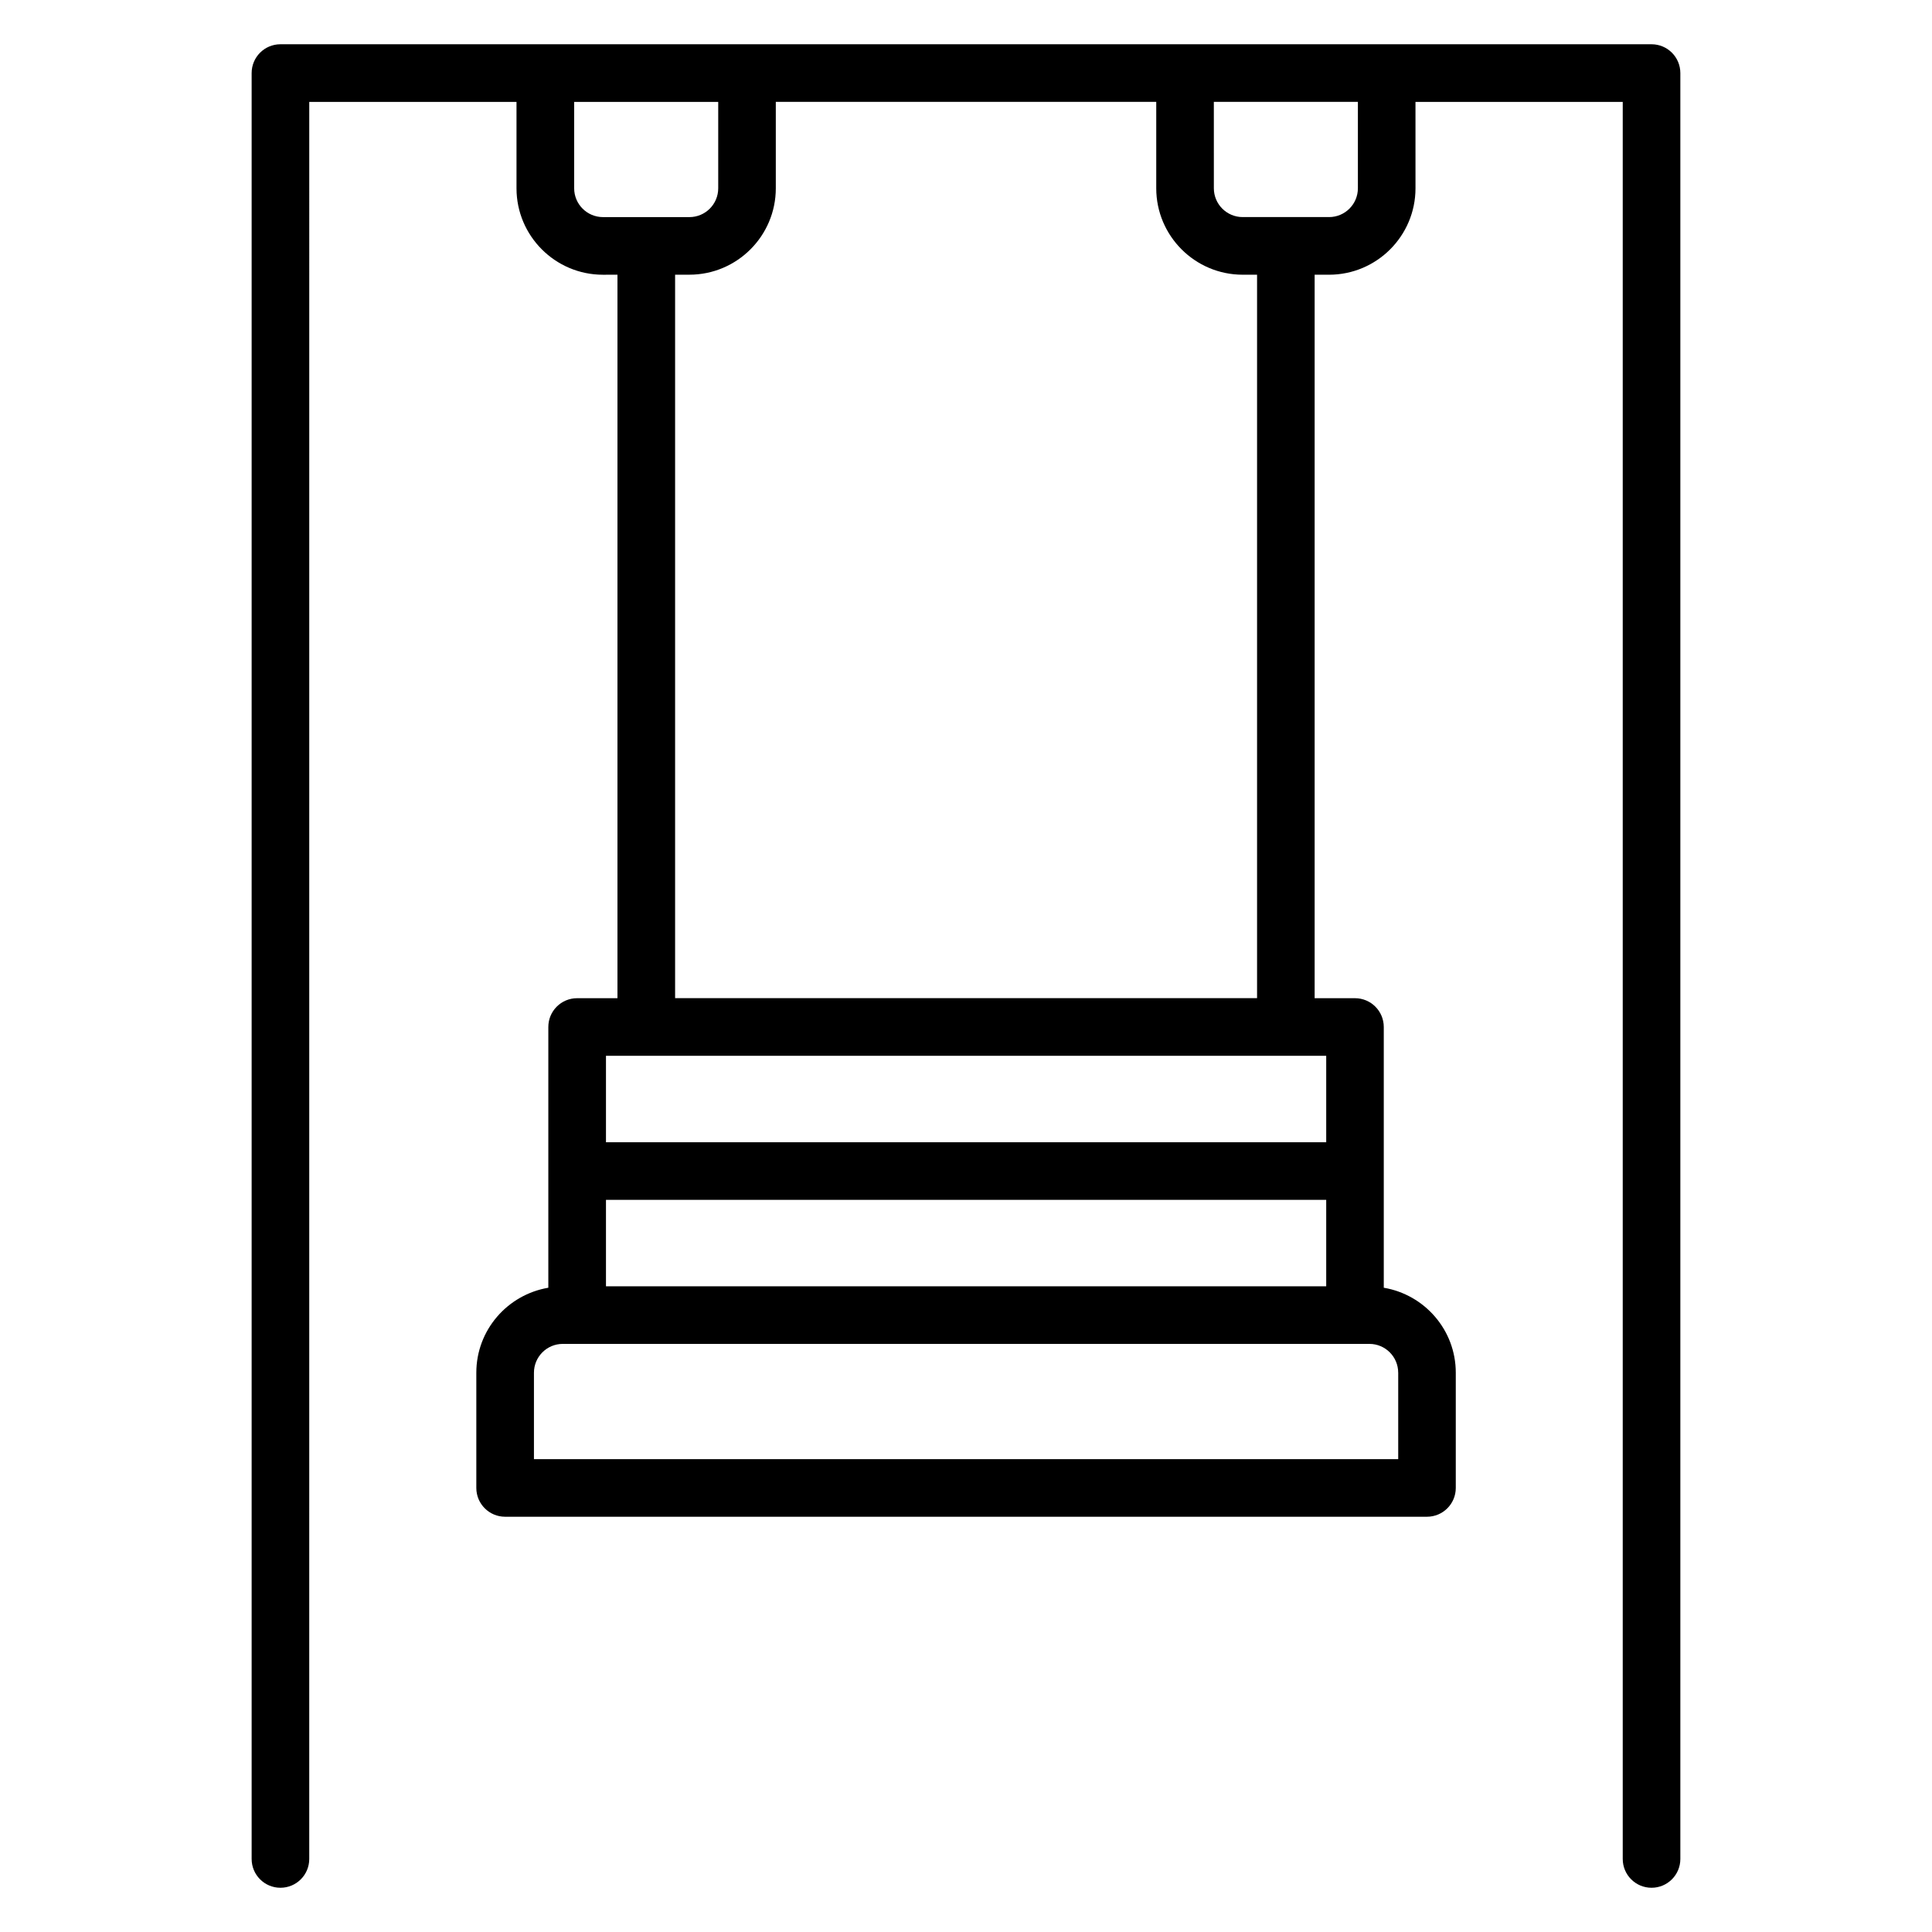 <?xml version="1.0" encoding="UTF-8"?>
<!-- Uploaded to: ICON Repo, www.svgrepo.com, Generator: ICON Repo Mixer Tools -->
<svg fill="#000000" width="800px" height="800px" version="1.1" viewBox="144 144 512 512" xmlns="http://www.w3.org/2000/svg">
 <path d="m581.68 155.73h-363.36c-4.223 0-7.633 3.418-7.633 7.633v473.28c0 4.215 3.414 7.633 7.633 7.633 4.223 0 7.633-3.418 7.633-7.633l0.004-465.64h54.922v22.902c0 12.625 10.273 22.902 22.902 22.902l3.852-0.004v191.73h-10.688c-4.223 0-7.633 3.418-7.633 7.633v69.098c-10.809 1.832-19.082 11.191-19.082 22.512v30.543c0 4.215 3.414 7.633 7.633 7.633h244.3c4.223 0 7.633-3.418 7.633-7.633v-30.543c0-11.32-8.273-20.688-19.082-22.512v-69.098c0-4.215-3.414-7.633-7.633-7.633h-10.688v-191.73h3.824c12.625 0 22.902-10.273 22.902-22.902l-0.004-22.898h54.926v465.64c0 4.215 3.414 7.633 7.633 7.633 4.223 0 7.633-3.418 7.633-7.633v-473.28c0-4.211-3.41-7.633-7.633-7.633zm-285.52 38.168v-22.898h38.176v22.902c0 4.207-3.418 7.633-7.633 7.633h-22.906c-4.215-0.004-7.637-3.422-7.637-7.637zm199.3 290.98h-190.87v-22.902h190.87zm19.082 22.902v22.906h-229.04v-22.906c0-4.207 3.418-7.633 7.633-7.633h213.77c4.215-0.004 7.633 3.418 7.633 7.633zm-19.082-61.078h-190.87v-22.906h190.87zm-18.32-38.176h-154.23v-191.73h3.785c12.625 0 22.902-10.273 22.902-22.902v-22.898h100.82v22.902c0 12.625 10.273 22.902 22.902 22.902h3.816v191.72zm26.715-214.63c0 4.207-3.418 7.633-7.633 7.633h-22.906c-4.215 0-7.633-3.426-7.633-7.633l-0.004-22.898h38.176z"/>
</svg>